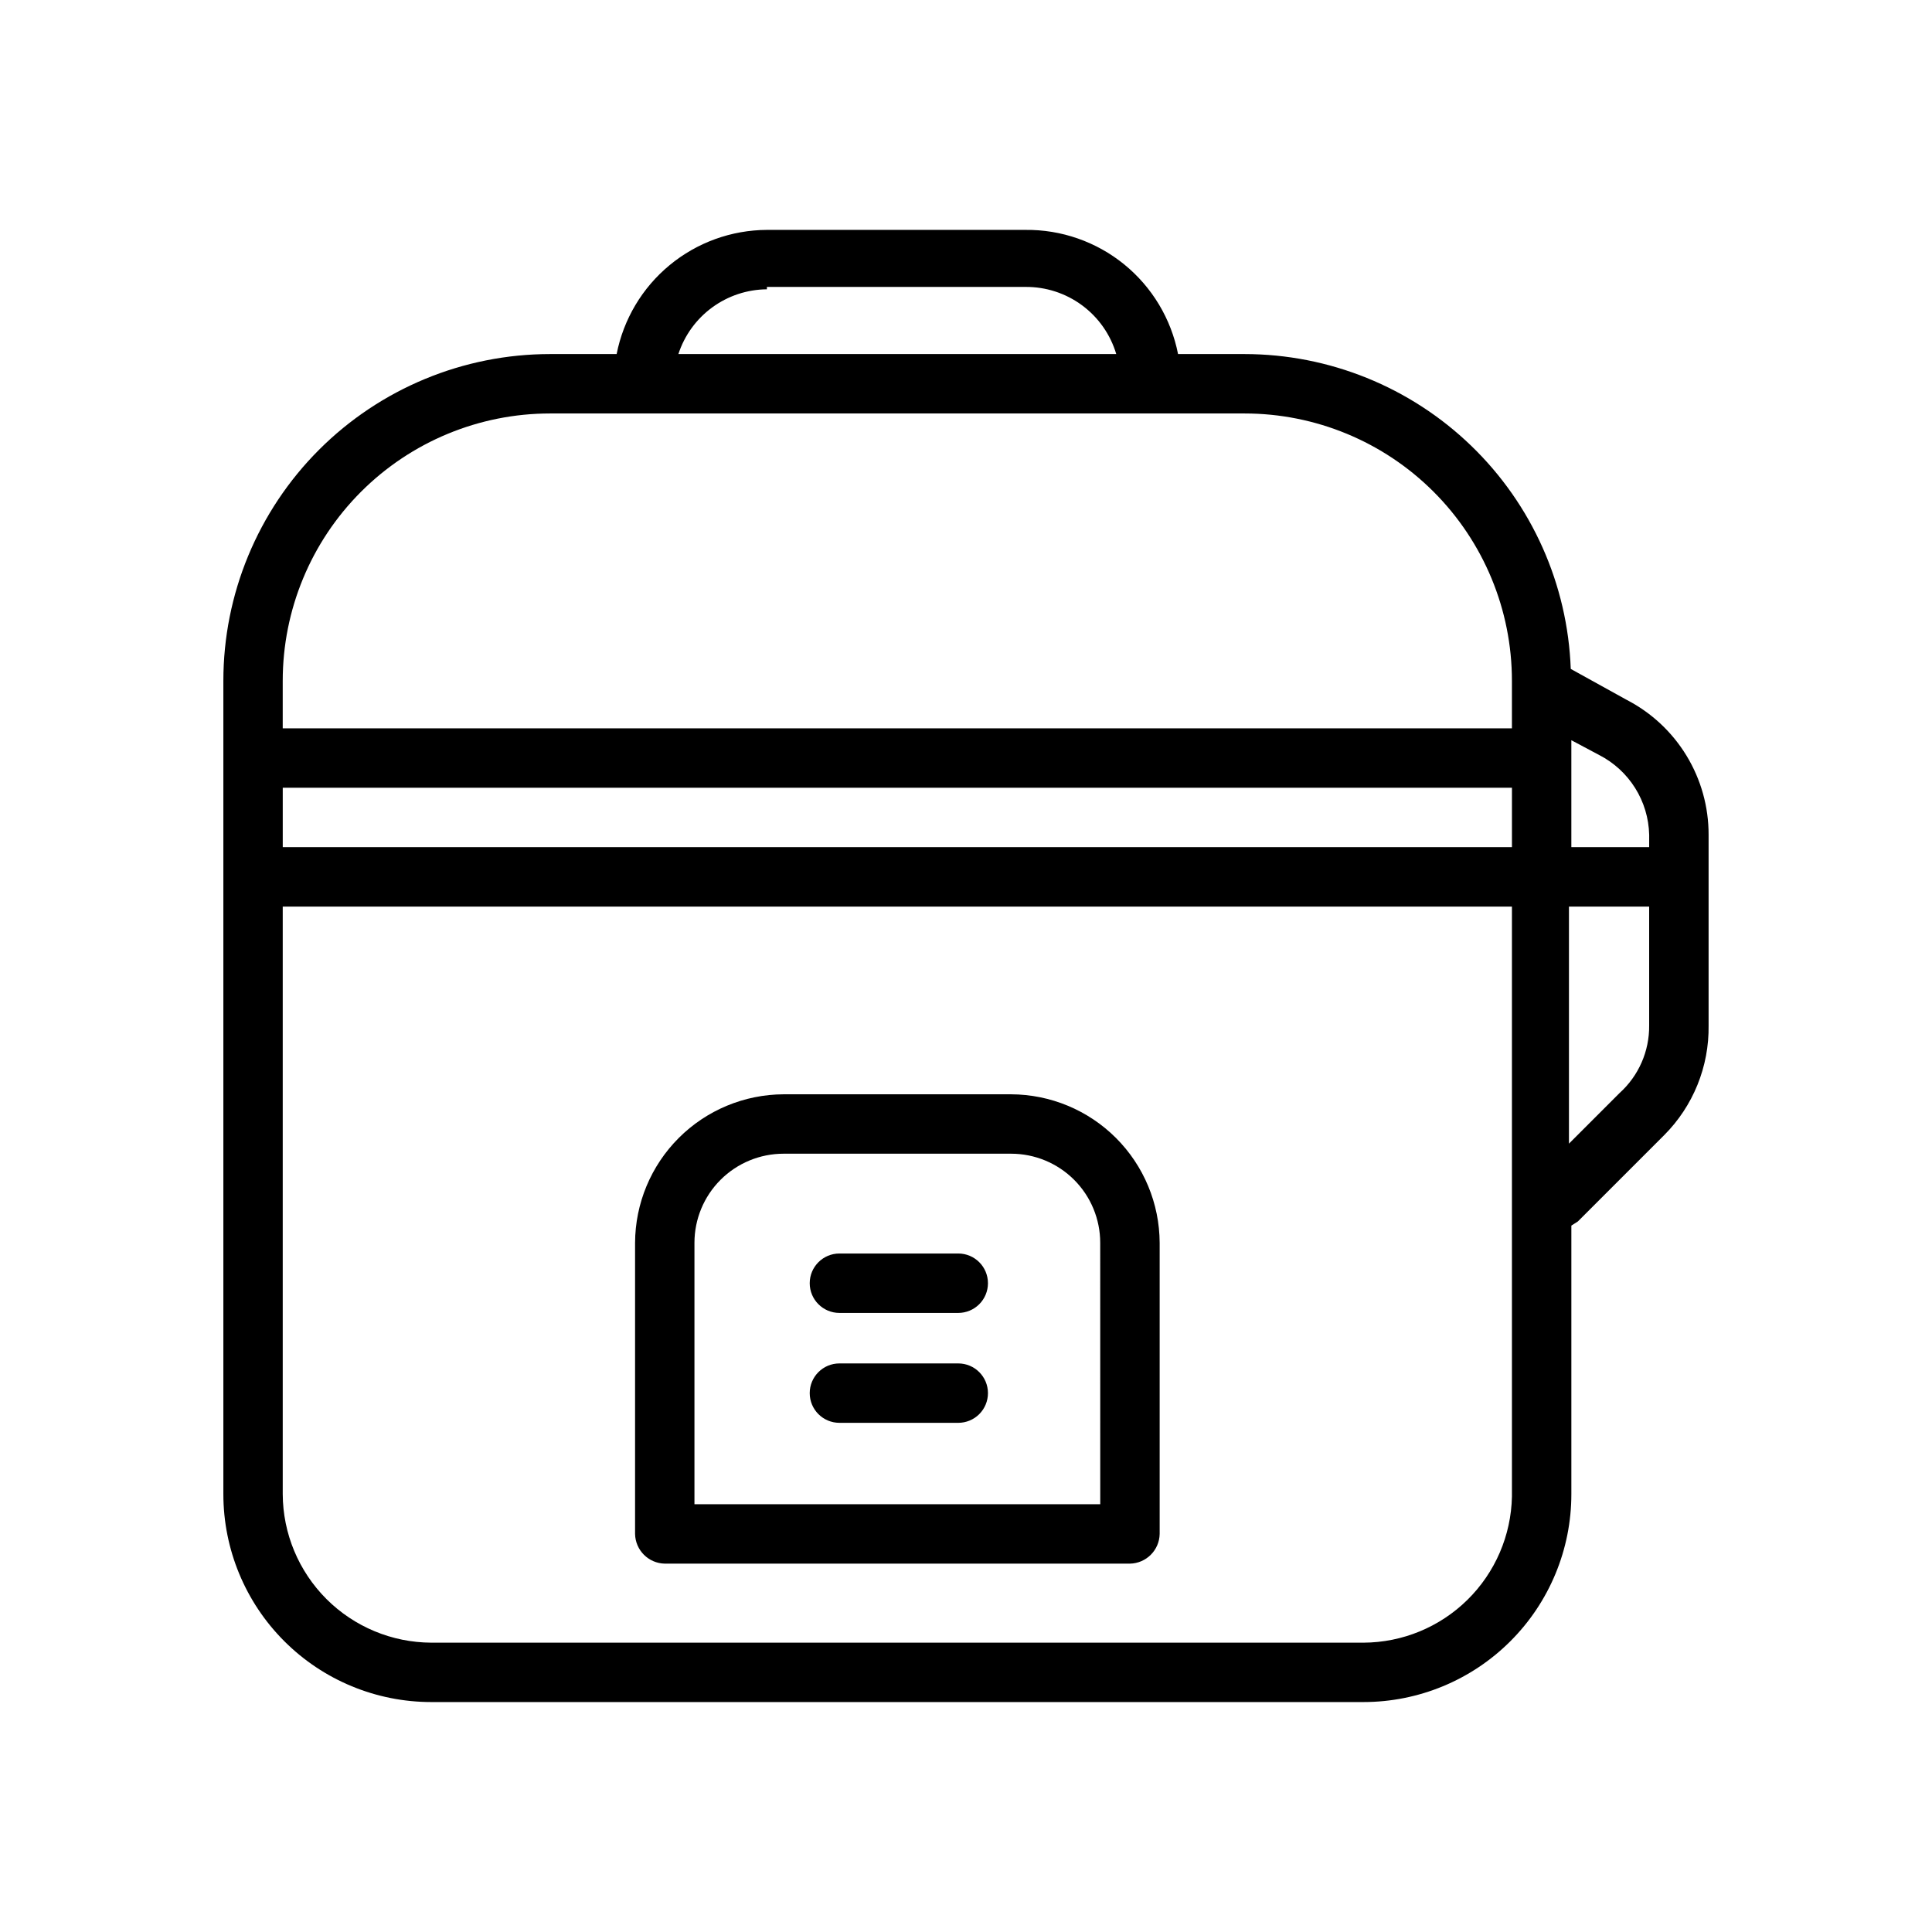 <?xml version="1.0" encoding="UTF-8"?>
<!-- Uploaded to: SVG Find, www.svgrepo.com, Generator: SVG Find Mixer Tools -->
<svg fill="#000000" width="800px" height="800px" version="1.1" viewBox="144 144 512 512" xmlns="http://www.w3.org/2000/svg">
 <path d="m411.96 434h-60.301c-10.426 0.043-20.414 4.203-27.785 11.574-7.375 7.375-11.535 17.363-11.574 27.789v77.145c0.082 4.312 3.559 7.789 7.871 7.871h123.28c4.312-0.082 7.789-3.559 7.871-7.871v-77.145c-0.043-10.426-4.203-20.414-11.574-27.789-7.371-7.371-17.359-11.531-27.785-11.574zm23.617 108.63-107.54 0.004v-69.273c0-6.266 2.488-12.273 6.918-16.699 4.43-4.43 10.438-6.918 16.699-6.918h60.301c6.262 0 12.27 2.488 16.699 6.918 4.43 4.426 6.914 10.434 6.914 16.699zm-29.758-58.566c0 2.09-0.828 4.09-2.305 5.566-1.477 1.477-3.481 2.309-5.566 2.309h-31.488c-4.348 0-7.875-3.527-7.875-7.875 0-4.348 3.527-7.871 7.875-7.871h31.488c4.348 0 7.871 3.523 7.871 7.871zm0 29.125v0.004c0 2.086-0.828 4.09-2.305 5.566-1.477 1.477-3.481 2.305-5.566 2.305h-31.488c-4.348 0-7.875-3.523-7.875-7.871 0-4.348 3.527-7.871 7.875-7.871h31.488c4.348 0 7.871 3.523 7.871 7.871zm169.25-183.73-14.801-8.188c-0.816-22.387-10.273-43.59-26.395-59.148-16.117-15.559-37.637-24.27-60.039-24.293h-17.637c-1.836-9.348-6.891-17.758-14.281-23.77-7.391-6.008-16.652-9.242-26.18-9.137h-68.484c-9.418 0.043-18.535 3.34-25.793 9.34-7.262 5.996-12.223 14.324-14.043 23.566h-17.633c-22.965 0-44.988 9.121-61.23 25.359-16.238 16.242-25.359 38.266-25.359 61.23v215.54c0 14.613 5.805 28.629 16.137 38.961 10.336 10.336 24.352 16.141 38.965 16.141h247.03c14.613 0 28.629-5.805 38.961-16.141 10.336-10.332 16.141-24.348 16.141-38.961v-71.164l1.73-1.102 22.832-22.832c7.715-7.711 11.973-18.219 11.809-29.125v-50.539c0.012-7.379-2.012-14.617-5.844-20.922s-9.328-11.43-15.883-14.816zm5.984 35.738-0.004 3.309h-20.625v-28.34l7.398 3.938v-0.004c3.898 2.008 7.18 5.023 9.508 8.738 2.328 3.711 3.613 7.981 3.719 12.359zm-362.12-12.438h325.75v15.746h-325.75zm128.31-132.72h68.488c5.402-0.051 10.676 1.656 15.023 4.867 4.344 3.207 7.527 7.746 9.066 12.926h-116.04c1.617-4.961 4.754-9.285 8.961-12.363 4.211-3.082 9.281-4.758 14.5-4.801zm-57.465 33.535h184.05c18.789 0 36.809 7.465 50.094 20.75 13.289 13.289 20.754 31.309 20.754 50.098v12.598h-325.75v-12.598c0-18.789 7.465-36.809 20.75-50.098 13.289-13.285 31.309-20.75 50.098-20.75zm215.54 325.75h-247.03c-10.426-0.043-20.414-4.203-27.785-11.574-7.371-7.375-11.531-17.359-11.574-27.785v-155.71h325.75v156.34c-0.207 10.316-4.438 20.141-11.793 27.379-7.356 7.238-17.25 11.312-27.566 11.352zm67.855-145.63-13.383 13.383v-62.82h21.254v31.488c0.078 6.836-2.789 13.375-7.871 17.949z"/>
</svg>